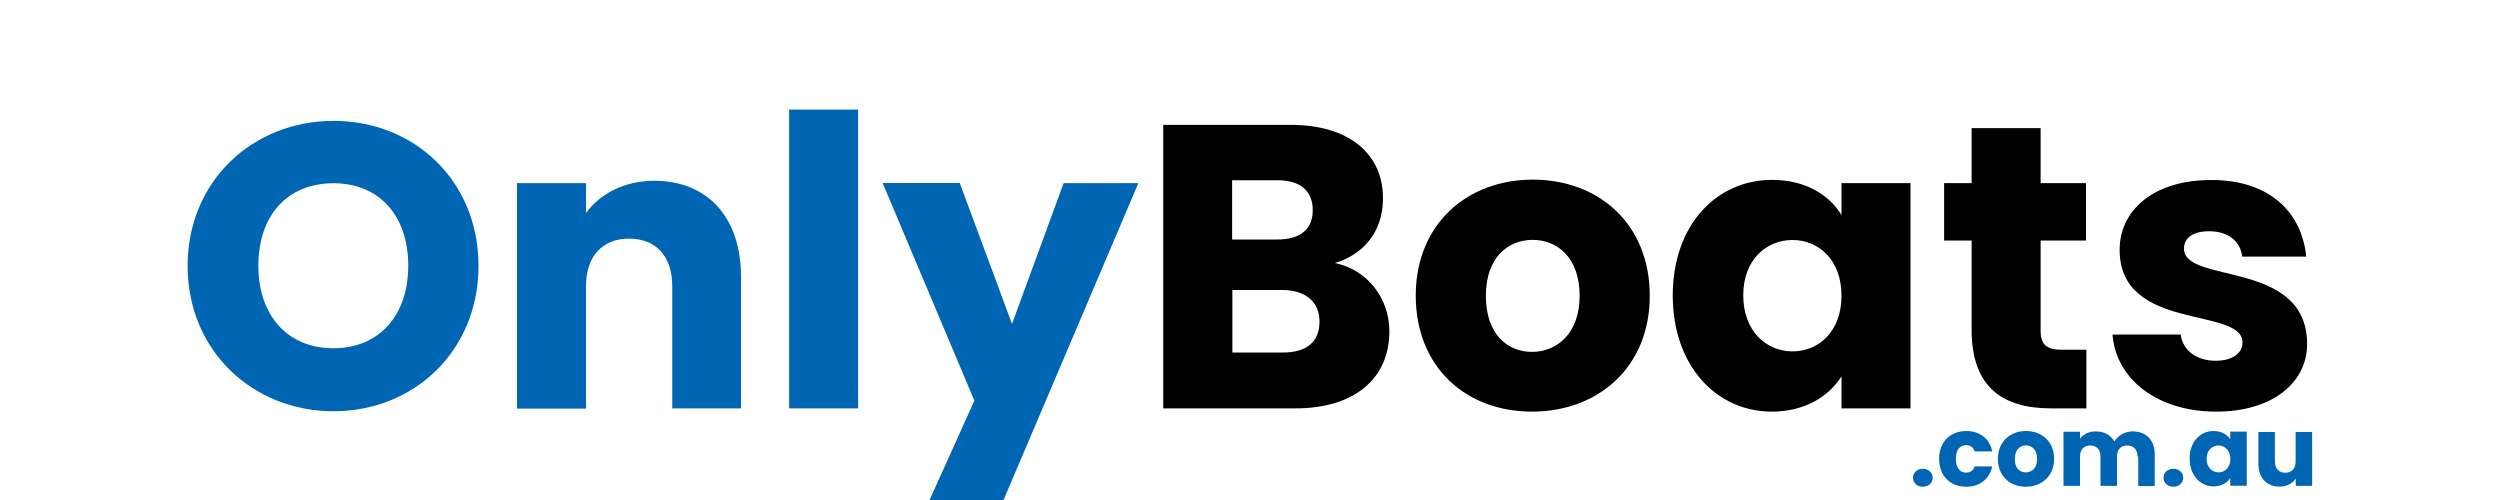 <?xml version="1.0" encoding="utf-8"?>
<!-- Generator: Adobe Illustrator 28.0.0, SVG Export Plug-In . SVG Version: 6.00 Build 0)  -->
<svg version="1.1" id="Layer_1" xmlns="http://www.w3.org/2000/svg" xmlns:xlink="http://www.w3.org/1999/xlink" x="0px" y="0px"
	 viewBox="0 0 2000 400" style="enable-background:new 0 0 2000 400;" xml:space="preserve">
<style type="text/css">
	.st0{fill:#0066B3;}
</style>
<g>
	<path class="st0" d="M266.8,329c-64.3,0-116.7-48.1-116.7-116.3c0-68.2,52.4-116,116.7-116c64.6,0,116,47.8,116,116
		S331.1,329,266.8,329z M266.8,278.6c36.3,0,59.8-26.1,59.8-66c0-40.4-23.5-66-59.8-66c-36.8,0-60.1,25.6-60.1,66
		C206.7,252.5,230.1,278.6,266.8,278.6z"/>
	<path class="st0" d="M537.8,229c0-24.6-13.6-38.1-34.5-38.1c-21,0-34.5,13.6-34.5,38.1l0,97.9h-55.2l0-180.4l55.2,0v23.9
		c11-15.1,30.4-25.8,54.6-25.8c41.8,0,69.4,28.4,69.4,76.8l0,105.3h-55V229L537.8,229z"/>
	<path class="st0" d="M631.3,87.7l55.2,0l0,239h-55.2L631.3,87.7z"/>
	<path class="st0" d="M850.9,146.5l59.8,0L797.6,412.3l-59.5,0l41.4-91.8l-73.4-174.1l61.7,0l41.8,112.7L850.9,146.5z"/>
	<path d="M1036.3,326.7l-105.7,0l0-226.8l102.1,0c46.2,0,73.7,22.9,73.7,58.8c0,27.5-16.5,45.2-38.5,51.7
		c26.5,5.5,43.6,28.7,43.6,54.6C1111.5,302.5,1084,326.7,1036.3,326.7z M1022,144.2l-36.3,0l0,47.4l36.3,0c18,0,28.2-8.1,28.2-23.5
		S1040.2,144.2,1022,144.2z M1025.9,232l-40,0v50l40.7,0c18.4,0,29-8.4,29-24.6C1055.7,241.5,1044.3,232,1025.9,232z"/>
	<path d="M1225.6,329.3c-52.9,0-93-35.6-93-92.8s41.1-92.8,93.6-92.8c52.9,0,93.6,35.6,93.6,92.8
		C1319.9,293.7,1278.5,329.3,1225.6,329.3z M1225.6,281.5c19.8,0,38.1-14.6,38.1-44.8c0-30.8-18-44.8-37.5-44.8
		c-20.1,0-37.5,14.3-37.5,44.8C1188.7,266.9,1205.5,281.5,1225.6,281.5z"/>
	<path d="M1417.7,143.9c26.8,0,45.9,12.2,55.5,28.2v-25.6l55.2,0l0,180.2h-55.2l0-25.6c-10,15.8-29,28.2-55.8,28.2
		c-44,0-79.2-36.3-79.2-93C1338.3,179.5,1373.5,143.9,1417.7,143.9z M1433.9,192c-20.6,0-39.3,15.5-39.3,44.3s18.7,44.8,39.3,44.8
		c21,0,39.3-15.8,39.3-44.5S1455,192,1433.9,192z"/>
	<path d="M1577.3,192.4h-22v-45.9h22v-44l55.2,0v44l36.3,0v45.9l-36.3,0v72.3c0,10.7,4.5,15.1,16.8,15.1l19.8,0l0,46.9h-28.2
		c-37.5,0-63.6-15.8-63.6-62.7V192.4z"/>
	<path d="M1773,329.3c-48.1,0-80.4-26.8-83-61.7h54.6c1.4,12.5,12.5,21,27.8,21c14.3,0,21.6-6.5,21.6-14.6c0-29-98.3-8.1-98.3-74.2
		c0-30.8,26.1-55.8,73.4-55.8c46.6,0,72.3,25.8,75.9,61.3l-51.2,0c-1.5-12.2-11-20.3-26.5-20.3c-12.9,0-20.1,5.2-20.1,13.9
		c0,28.7,97.6,8.4,98.5,75.6C1846.1,305.8,1818.2,329.3,1773,329.3z"/>
	<g>
		<path class="st0" d="M1538.3,389.4c-4.8,0-7.9-3.3-7.9-7.2c0-4.1,3.3-7.2,7.9-7.2s7.9,3.3,7.9,7.2
			C1546.1,386.2,1543,389.4,1538.3,389.4z"/>
		<path class="st0" d="M1573,344.8c10.8,0,18.6,6,20.8,16.3h-14.1c-1-3.1-3.3-5-6.9-5c-4.8,0-8.1,3.8-8.1,11c0,7.2,3.3,11,8.1,11
			c3.6,0,5.7-1.7,6.9-5h14.1c-2.2,10-10,16.3-20.8,16.3c-12.7,0-21.7-8.6-21.7-22.3C1551.2,353.5,1560.3,344.8,1573,344.8z"/>
		<path class="st0" d="M1620.6,389.4c-12.7,0-22.3-8.6-22.3-22.3c0-13.7,9.8-22.3,22.5-22.3c12.7,0,22.5,8.6,22.5,22.3
			S1633.3,389.4,1620.6,389.4z M1620.6,377.9c4.8,0,9.1-3.4,9.1-10.8c0-7.4-4.3-10.8-8.9-10.8c-4.8,0-8.9,3.4-8.9,10.8
			C1611.7,374.5,1615.8,377.9,1620.6,377.9z"/>
		<path class="st0" d="M1710,365.2c0-5.7-3.3-8.8-8.2-8.8c-5,0-8.2,3.1-8.2,8.8v23.5h-13.2v-23.5c0-5.7-3.3-8.8-8.2-8.8
			s-8.2,3.1-8.2,8.8v23.5h-13.2v-43.3l13.2,0v5.5c2.6-3.4,7-5.8,12.7-5.8c6.5,0,11.9,2.9,14.8,8.1c2.9-4.6,8.2-8.1,14.6-8.1
			c10.7,0,17.7,6.9,17.7,18.4v25.3h-13.2v-23.5H1710z"/>
		<path class="st0" d="M1738.7,389.4c-4.8,0-7.9-3.3-7.9-7.2c0-4.1,3.3-7.2,7.9-7.2c4.6,0,7.9,3.3,7.9,7.2
			C1746.6,386.2,1743.3,389.4,1738.7,389.4z"/>
		<path class="st0" d="M1770.8,344.8c6.4,0,11,2.9,13.4,6.7v-6.2h13.2v43.3h-13.2v-6.2c-2.4,3.8-7,6.7-13.4,6.7
			c-10.5,0-19.1-8.8-19.1-22.3C1751.7,353.4,1760.2,344.8,1770.8,344.8z M1774.8,356.4c-5,0-9.5,3.8-9.5,10.7
			c0,6.9,4.5,10.8,9.5,10.8c5,0,9.5-3.8,9.5-10.7S1779.7,356.4,1774.8,356.4z"/>
		<path class="st0" d="M1849.8,388.7h-13.2v-5.8c-2.6,3.8-7.2,6.4-13.1,6.4c-10,0-16.8-6.9-16.8-18.4v-25.3l13.2,0v23.5
			c0,5.8,3.3,9.1,8.2,9.1c5.2,0,8.4-3.3,8.4-9.1v-23.5h13.2V388.7L1849.8,388.7z"/>
	</g>
</g>
</svg>
